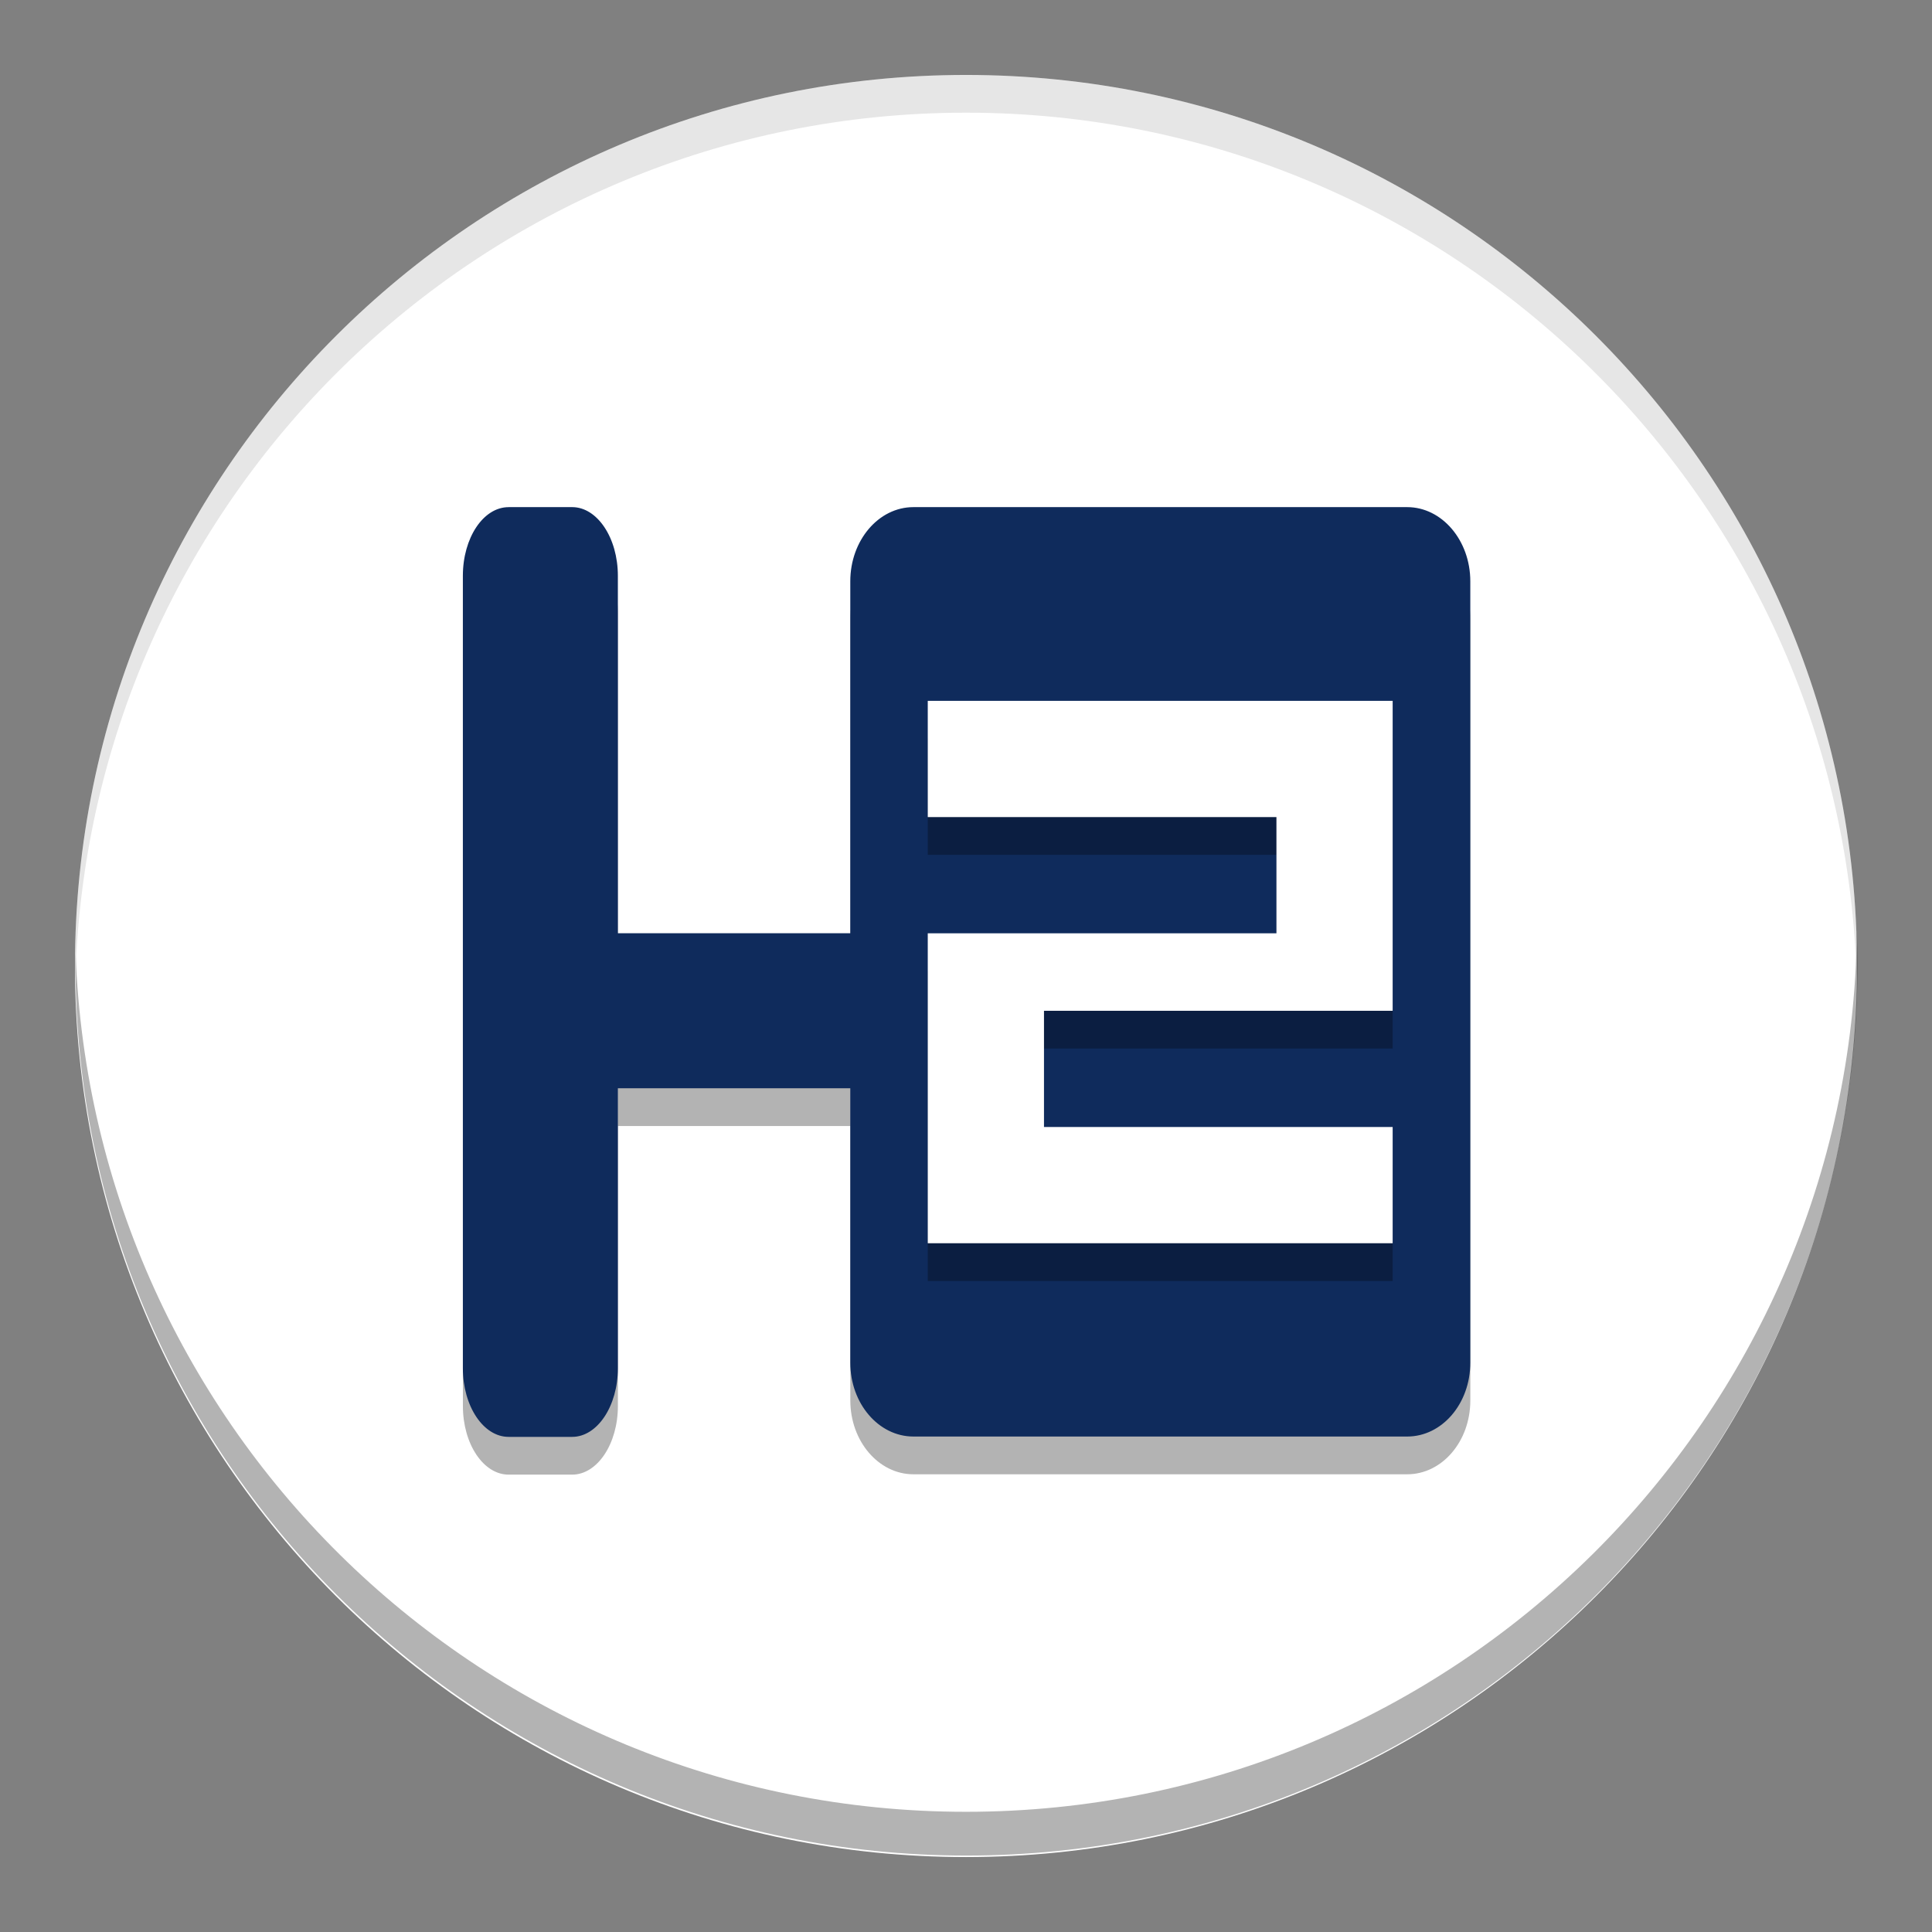 <svg width="512" height="512" version="1.1" viewBox="0 0 384 384" xmlns="http://www.w3.org/2000/svg"><rect x="0" y="0" width="384" height="384" fill="#808080" stroke="none"/><defs><clipPath><rect width="384" height="384"/></clipPath><clipPath><rect width="384" height="384"/></clipPath><clipPath><rect width="384" height="384"/></clipPath><clipPath><rect width="384" height="384"/></clipPath></defs><path d="m192 14.896c97.816 0 177.1 79.289 177.1 177.11 0 97.812-79.285 177.1-177.1 177.1-97.812 0-177.1-79.289-177.1-177.1 0-97.816 79.289-177.11 177.1-177.11z" fill="#fff"/><path d="m101.09 108.3c-5.027 0-9.086 6.106-9.086 13.652v157.49c0 7.547 4.067 13.652 9.086 13.652h12.637c4.996 0 9.085-6.106 9.085-13.652v-55.641h46.195v54.546c0 8.117 5.629 14.679 12.543 14.679h98.145c6.922 0 12.543-6.523 12.543-14.679v-155.31c0-8.125-5.629-14.738-12.543-14.738h-98.145c-6.922 0-12.543 6.613-12.543 14.738v69.954h-46.195v-71.039c0-7.547-4.097-13.652-9.085-13.652z" opacity=".3"/><path transform="scale(.75)" d="m134.78 134.4c-6.703 0-12.115 8.141-12.115 18.203v209.98c0 10.062 5.423 18.203 12.115 18.203h16.85c6.661 0 12.113-8.141 12.113-18.203v-74.188h61.594v72.729c0 10.823 7.506 19.572 16.725 19.572h130.86c9.229 0 16.725-8.697 16.725-19.572v-207.08c0-10.833-7.506-19.65-16.725-19.65h-130.86c-9.229 0-16.725 8.817-16.725 19.65v93.271h-61.594v-94.719c0-10.063-5.462-18.203-12.113-18.203h-16.85z" fill="#0f2b5c" stroke-width="1.333"/><path d="m184.4 146.8v23.102h69.301v23.098h-69.301v61.602h92.402v-23.102h-69.301v-23.098h69.301v-61.602" opacity=".3"/><path d="m184.4 139.3v23.102h69.301v23.098h-69.301v61.602h92.402v-23.102h-69.301v-23.098h69.301v-61.602" fill="#fff"/><path transform="scale(.75)" d="m256 19.861c-130.42 0-236.13 105.72-236.13 236.14 0 1.671 0.028 3.337 0.062 5 2.663-128.11 107.33-231.14 236.07-231.14 128.75 0 233.41 103.03 236.07 231.14 0.035-1.663 0.062-3.329 0.062-5 0-130.42-105.71-236.14-236.13-236.14z" opacity=".1" stroke-width="1.333"/><path d="m369.07 185.24c-1.199 96.78-80.005 174.87-177.07 174.87-95.648 0-173.57-75.823-176.97-170.64-0.009 0.746-0.028 1.489-0.028 2.237 0 97.812 79.289 177.1 177.1 177.1 97.816-1e-5 177.1-79.289 177.1-177.1 0-2.164-0.053-4.316-0.13-6.461z" opacity=".3"/></svg>
